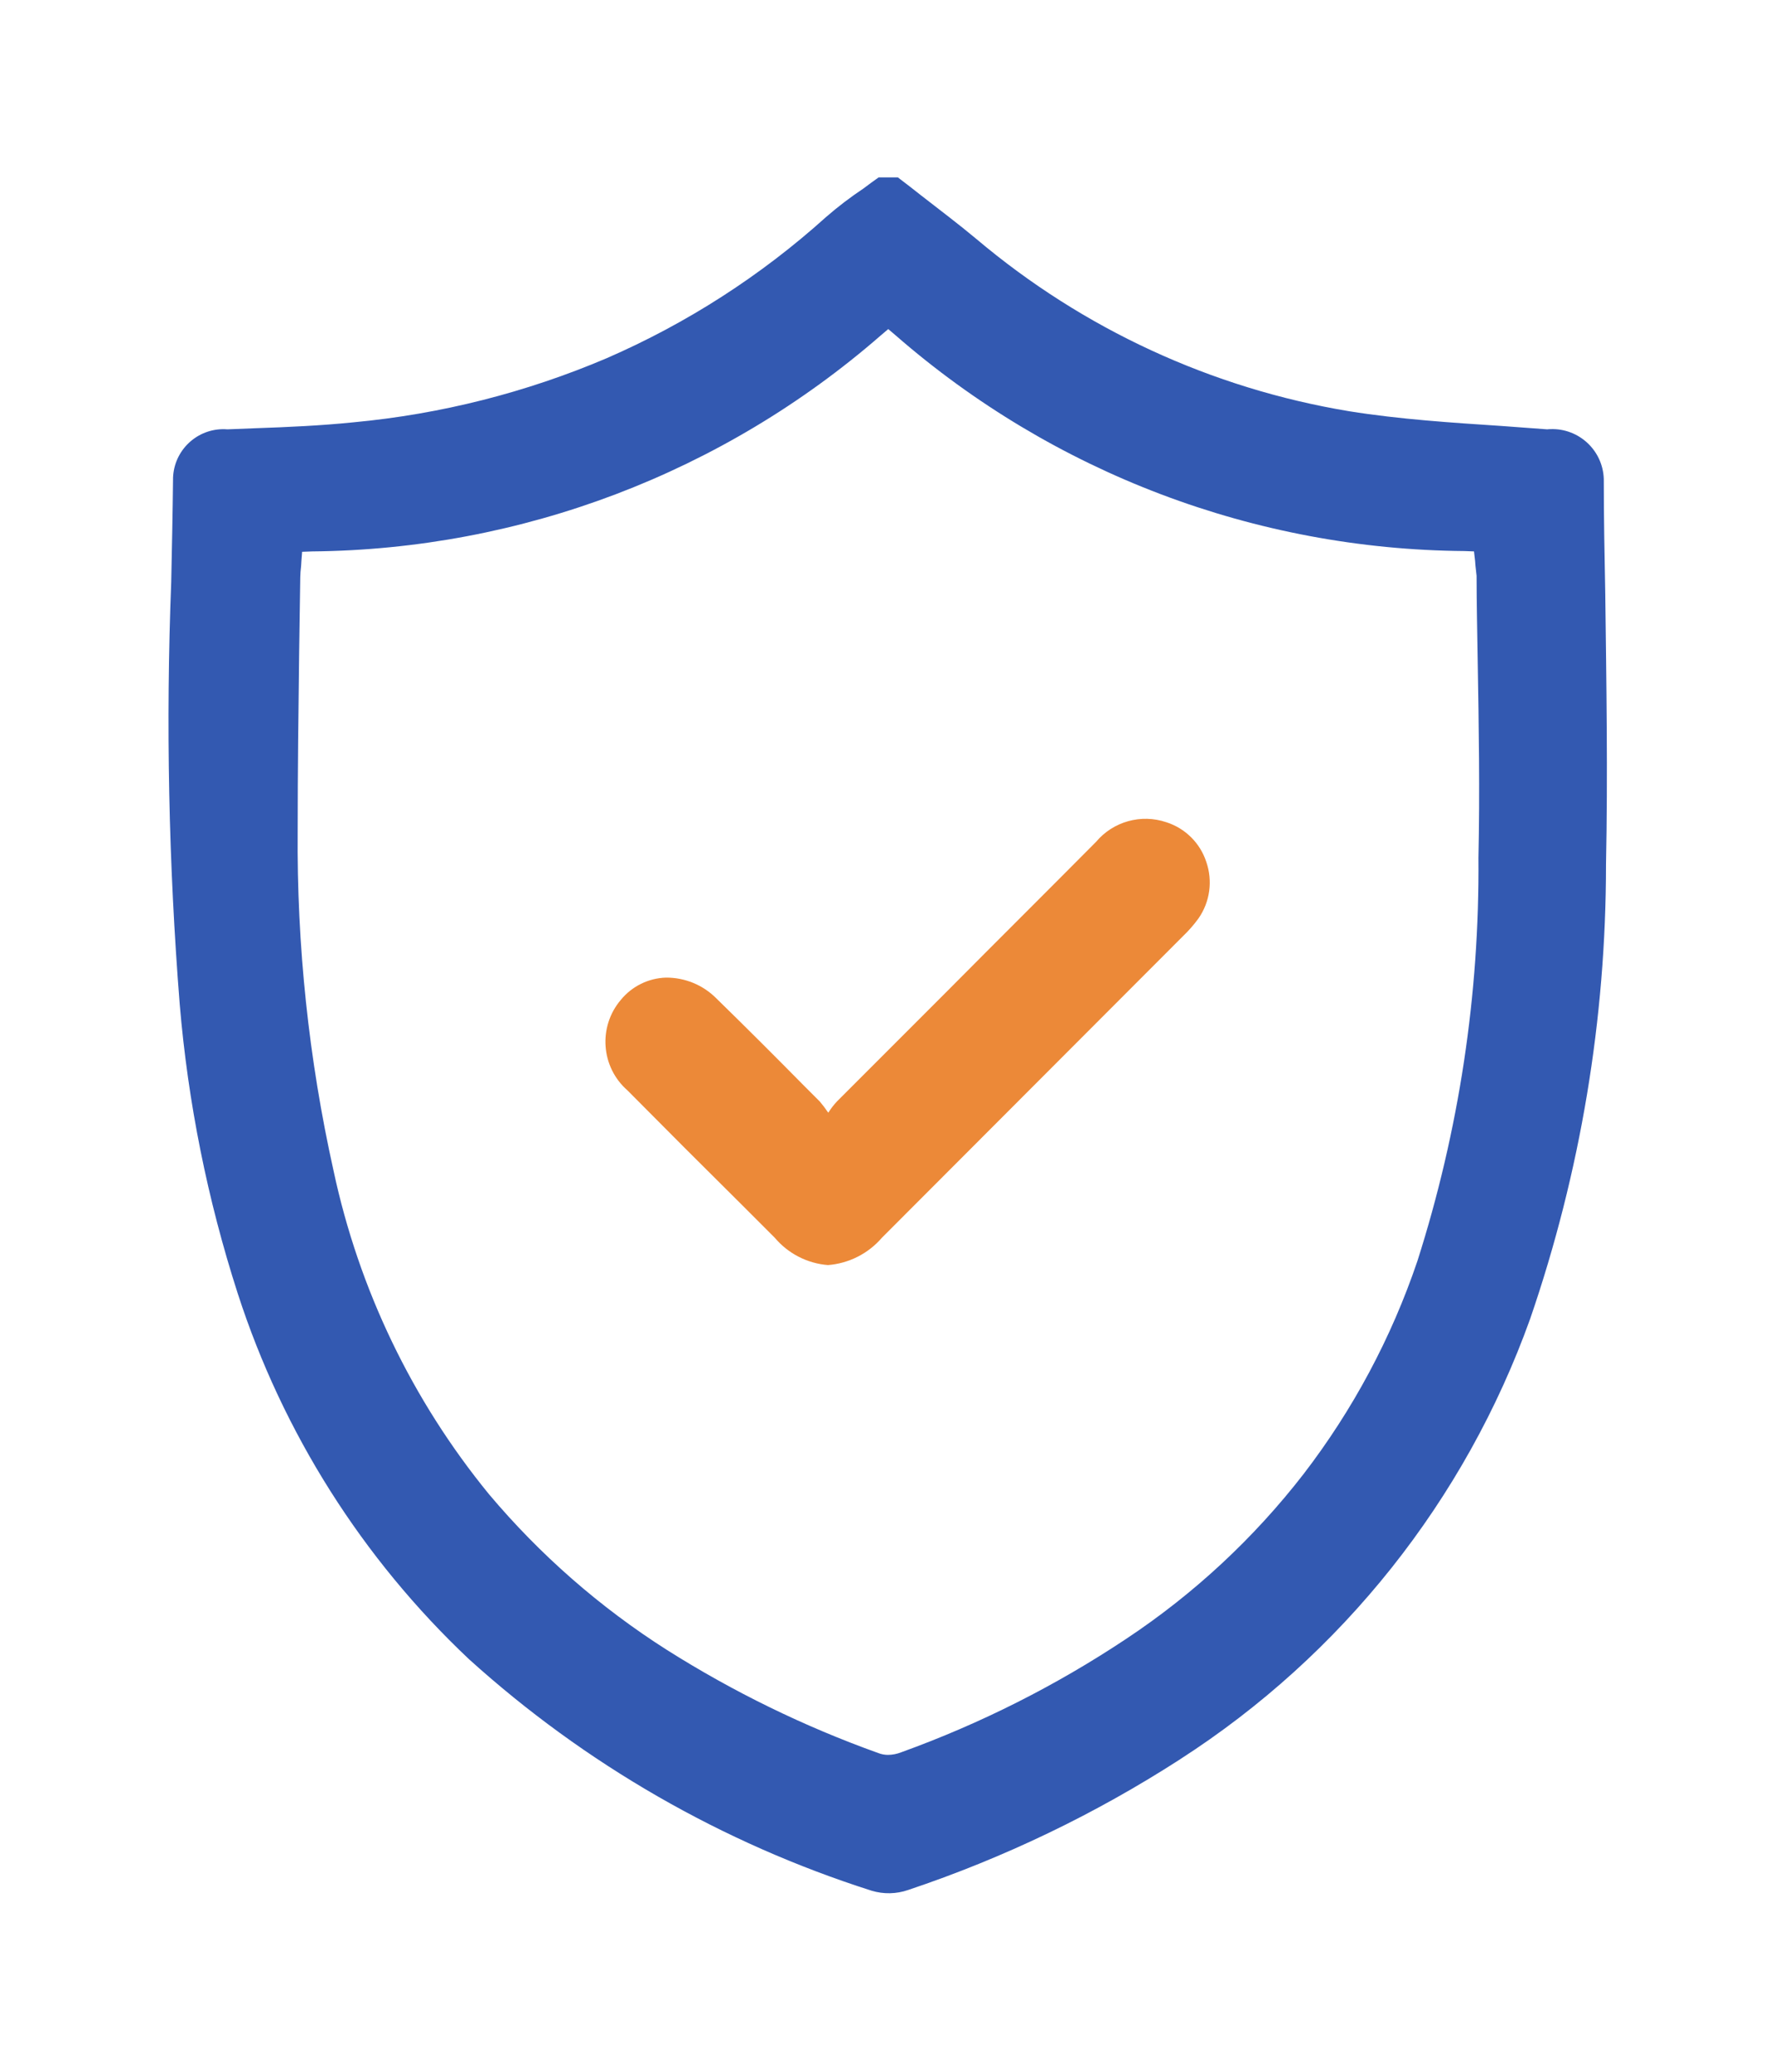 <?xml version="1.0" encoding="UTF-8"?><svg id="a" xmlns="http://www.w3.org/2000/svg" width="48" height="56" viewBox="0 0 48 56"><defs><style>.d{fill:#ec8938;}.d,.e{fill-rule:evenodd;stroke-width:0px;}.e{fill:#3359b1;}</style></defs><path id="b" class="d" d="M32.62,23.295c-.167-.509-.569-.907-1.08-1.07-.682-.231-1.436-.021-1.9.53-1.33,1.34-2.7,2.7-4.01,4.02l-2.99,2.99c-.09.095-.17.199-.24.31h0l-.01-.01c-.068-.1-.142-.197-.22-.29l-.43-.43c-.77-.78-1.57-1.58-2.37-2.36-.36-.362-.85-.563-1.36-.56h0c-.474.014-.919.233-1.22.6-.621.728-.541,1.821.18,2.45,1.03,1.04,2.09,2.1,3.11,3.11l.87.87c.362.429.88.696,1.44.74.565-.044,1.09-.31,1.46-.74l8.14-8.15c.154-.147.295-.308.42-.48.311-.447.389-1.016.21-1.53Z"/><path id="c" class="e" d="M31.91,47.555c4.382-2.819,7.711-7.005,9.47-11.91,1.359-3.952,2.051-8.101,2.05-12.28.05-2.44.01-4.92-.02-7.32-.02-1.02-.04-2.07-.04-3.1-.026-.77-.671-1.372-1.44-1.346-.03,0-.06.003-.09.006l-1.22-.09c-1.36-.09-2.77-.18-4.14-.4-3.714-.616-7.193-2.223-10.07-4.65-.49-.41-1.01-.8-1.51-1.19-.2-.16-.41-.32-.62-.48h-.52c-.14.1-.28.2-.41.3-.353.235-.69.492-1.01.77-1.76,1.586-3.766,2.876-5.94,3.82-2.177.926-4.484,1.51-6.84,1.73-.88.09-1.78.13-2.65.16l-.76.03c-.75-.06-1.406.499-1.467,1.249-.001.017-.002.034-.003.052-.01.94-.03,1.9-.05,2.83-.148,3.804-.071,7.615.23,11.41.224,2.658.751,5.281,1.57,7.82,1.22,3.766,3.37,7.164,6.25,9.88,3.141,2.84,6.855,4.975,10.89,6.26.324.098.67.091.99-.02,2.588-.866,5.057-2.052,7.35-3.53ZM24.01,47.435c-.089-.001-.177-.018-.26-.05-2.003-.717-3.921-1.653-5.72-2.79-1.808-1.15-3.43-2.57-4.81-4.21-2.075-2.538-3.515-5.534-4.2-8.74-.671-3.013-.996-6.093-.97-9.18,0-1.61.02-3.25.04-4.84.01-.67.02-1.36.03-2.03.002-.09.009-.18.02-.27,0-.04.01-.09.01-.15l.02-.26.27-.01c5.659-.052,11.113-2.123,15.38-5.84l.2-.17.2.17c4.266,3.718,9.722,5.786,15.38,5.83l.26.01.03.26c0,.05.01.09.01.13l.03.27c0,.77.02,1.54.03,2.29.03,1.75.06,3.56.02,5.33.031,3.698-.526,7.377-1.65,10.9-.703,2.076-1.744,4.022-3.08,5.76-1.344,1.734-2.962,3.237-4.79,4.45-1.899,1.264-3.944,2.295-6.09,3.07-.115.045-.237.069-.36.07h0Z"/></svg>